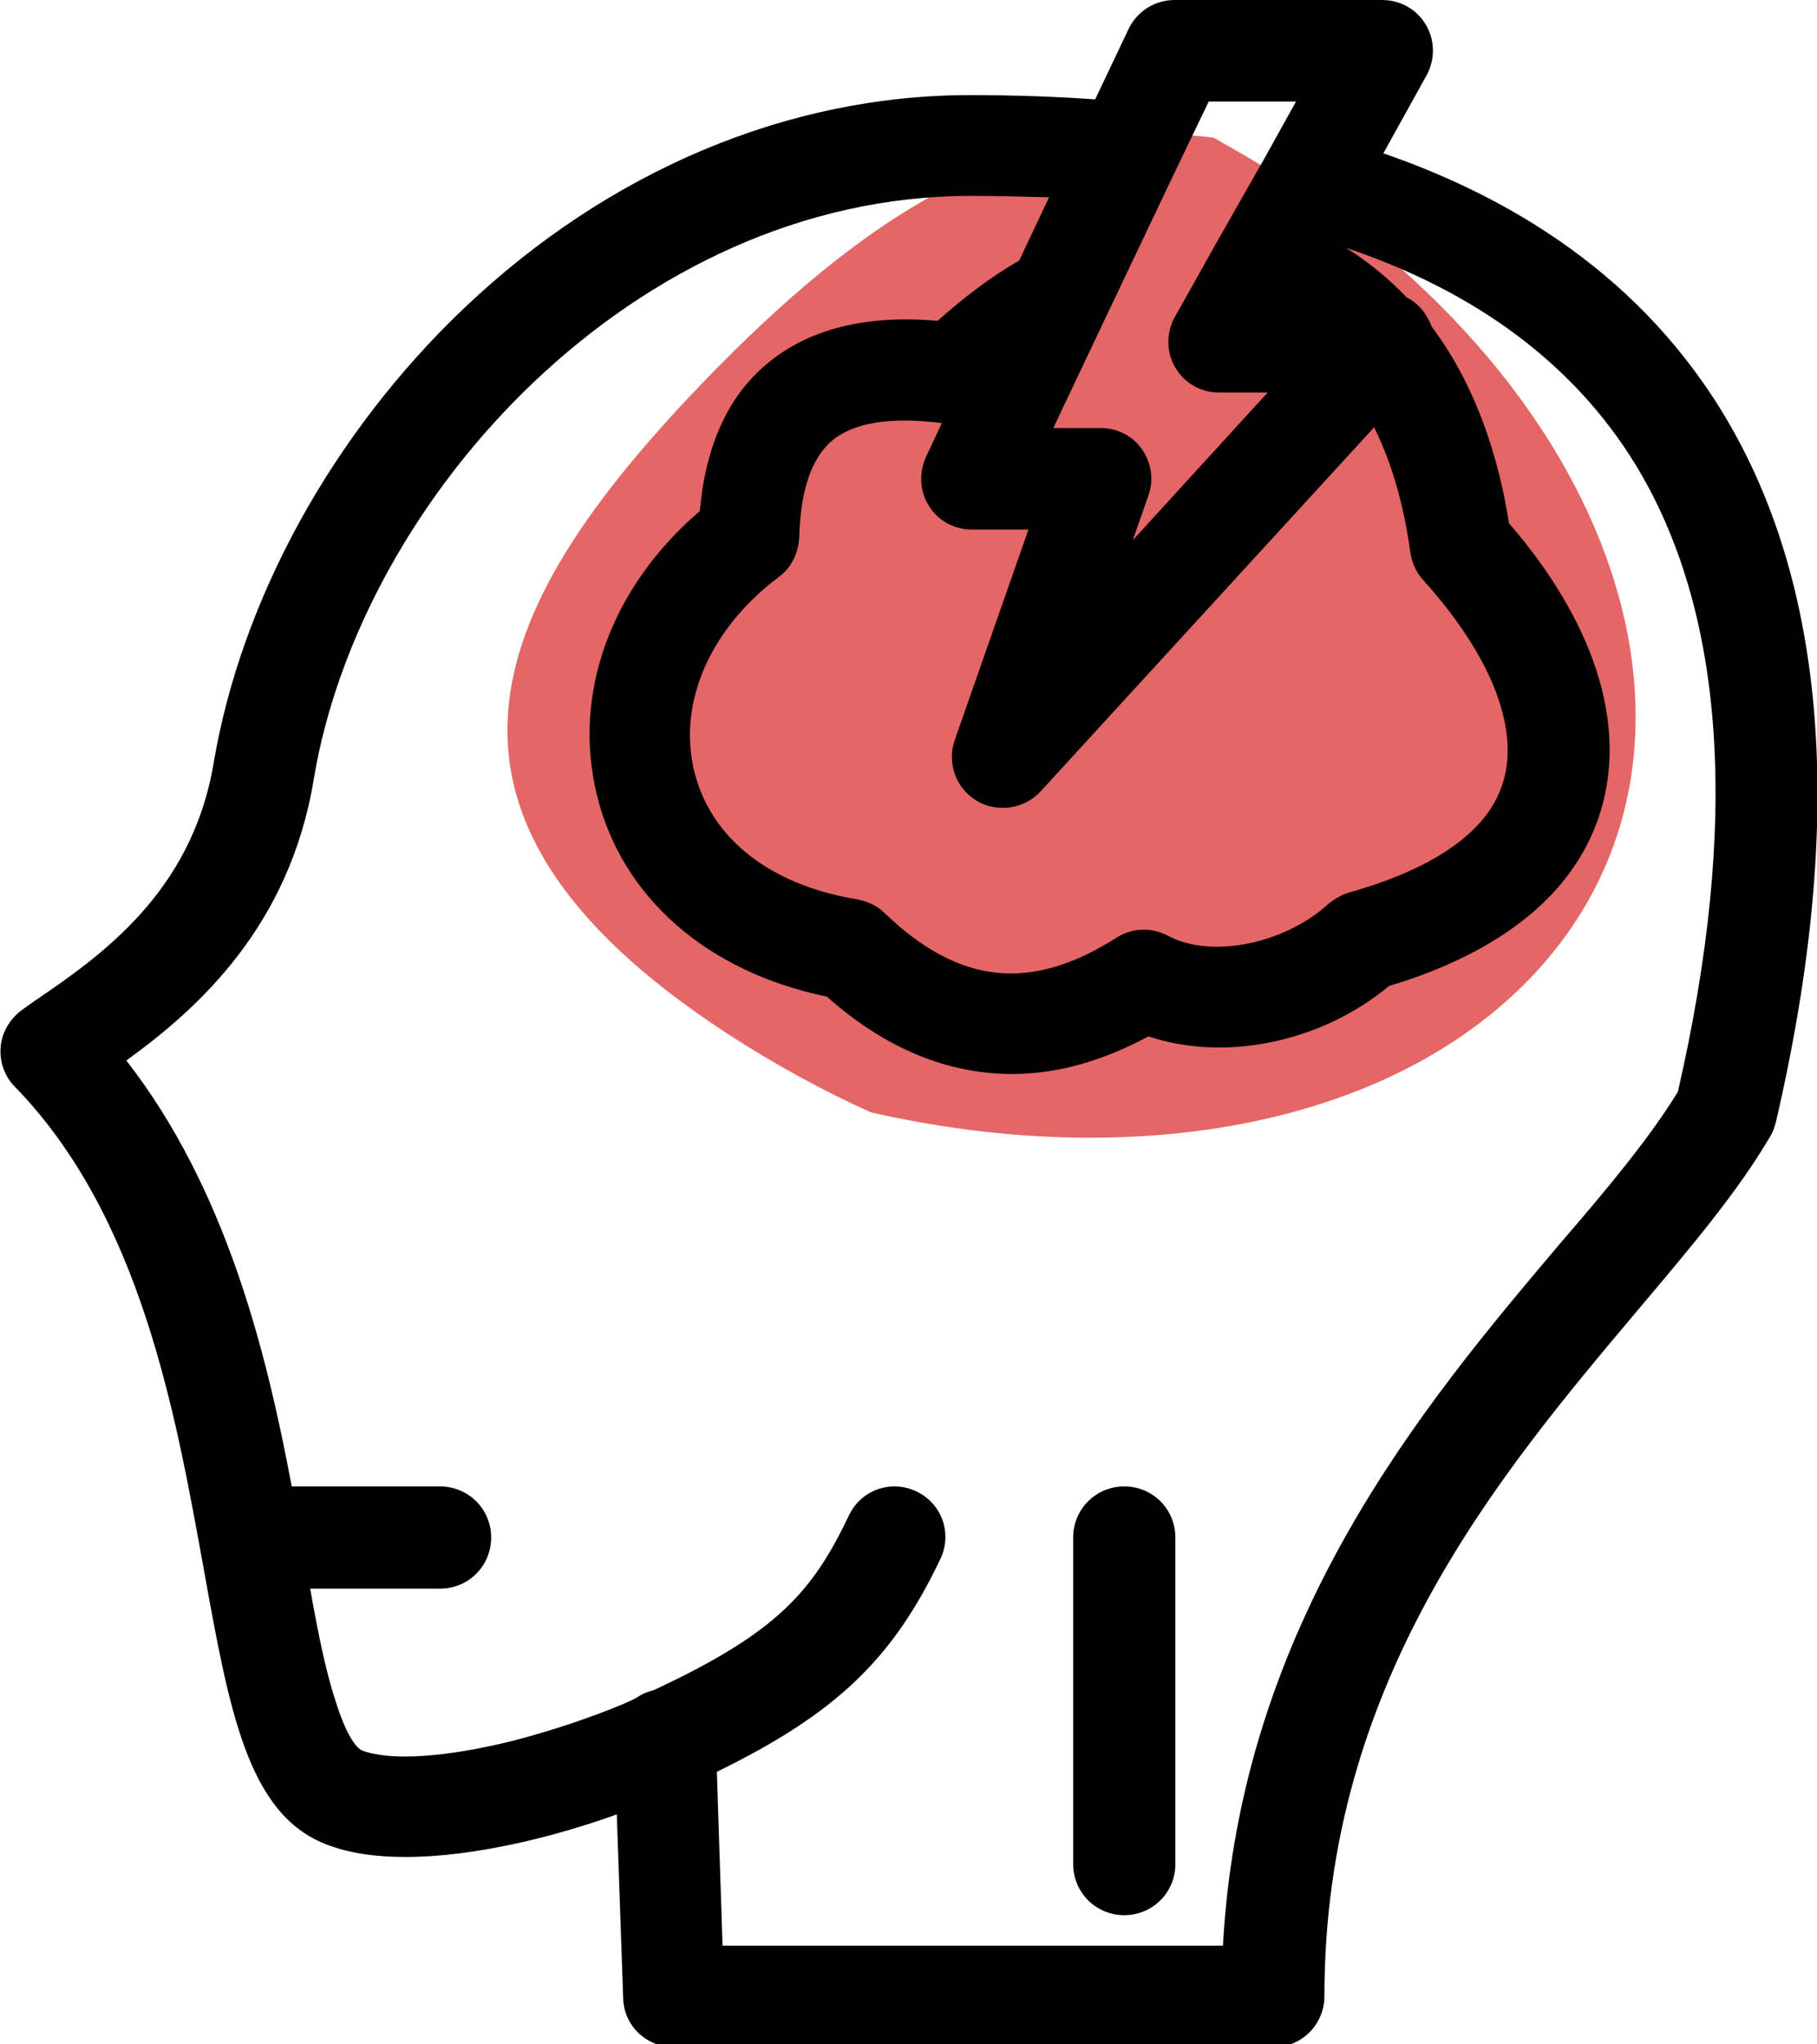 <?xml version="1.0" encoding="utf-8"?>
<!-- Generator: Adobe Illustrator 21.0.0, SVG Export Plug-In . SVG Version: 6.00 Build 0)  -->
<svg version="1.1" id="Laag_1" xmlns="http://www.w3.org/2000/svg" xmlns:xlink="http://www.w3.org/1999/xlink" x="0px" y="0px"
	 viewBox="0 0 256 288" style="enable-background:new 0 0 256 288;" xml:space="preserve">
<style type="text/css">
	.st0{clip-path:url(#SVGID_2_);fill:#E56666;}
	.st1{fill-rule:evenodd;clip-rule:evenodd;fill:#E56666;}
	.st2{fill:#0067A5;}
	.st3{fill:#E56666;}
	.st4{fill:none;stroke:#000000;stroke-width:20;stroke-linecap:round;stroke-linejoin:round;}
	.st5{clip-path:url(#SVGID_4_);fill:#E56666;}
	.st6{fill:none;}
	.st7{fill:none;stroke:#000000;stroke-width:23;stroke-linecap:round;stroke-linejoin:round;stroke-miterlimit:10;}
	.st8{fill:none;stroke:#000000;stroke-width:23;stroke-linecap:round;stroke-linejoin:round;}
</style>
<g>
	<path class="st1" d="M102.6,145.7c6.5,4.2,13.2,7.9,20.1,11c36.4,8.3,72.4,2.2,92.7-18.7c29.6-30.5,14.2-81-34.5-112.7
		c-3.4-2.2-6.7-4.1-9.9-5.9c-28.4-3.6-50.5,12.4-71.5,34C69.9,84.1,53.9,114,102.6,145.7"/>
	<g>
		<path d="M194.9,21.6l6.1-11c1.2-2.2,1.2-4.9-0.1-7.1c-1.3-2.2-3.6-3.5-6.2-3.5h-29.2c-2.8,0-5.3,1.6-6.5,4.1l-4.7,9.9
			c-5.6-0.4-11.4-0.6-17.7-0.6c-25.5,0-50.8,10.6-71.2,30C46.9,61,34,84.4,30.1,107.5C27,125.9,14,134.8,4.6,141.2l-1.4,1
			c-1.7,1.2-2.9,3.1-3.1,5.2c-0.2,2.1,0.5,4.2,2,5.7c17.7,18.2,22.6,45.8,26.6,67.9c3.6,20,6.2,34.5,17.2,38.8
			c3.3,1.3,7.1,1.8,11.2,1.8c10,0,21.5-3,29.8-6l0.9,25.9c0.1,3.9,3.3,6.9,7.2,6.9h84.4c4,0,7.2-3.2,7.2-7.2
			c0-44.3,24.5-73.3,44.2-96.7c7.6-9,14.1-16.7,18.6-24.4c0.4-0.6,0.6-1.3,0.8-2C270.8,69.7,233.5,34.9,194.9,21.6z M130.9,71.3
			c1.3,2.1,3.6,3.3,6,3.3h8l-10.4,29.7c-1.1,3.2,0.2,6.8,3.1,8.5c1.1,0.7,2.4,1,3.7,1c2,0,3.9-0.8,5.3-2.3l47-51.3
			c2.5,5,4.2,11,5.1,17.6c0.2,1.4,0.8,2.8,1.8,3.9c9.4,10.4,13.6,20.7,11.3,28.4c-2.5,8.6-13.1,13.2-21.6,15.6
			c-1.1,0.3-2.1,0.9-3,1.6c-6.2,5.7-16.6,7.8-22.7,4.5c-2.3-1.2-5-1.1-7.2,0.3c-12.1,7.7-22.2,6.6-32.7-3.5c-1-1-2.3-1.6-3.8-1.9
			c-12.3-2-20.7-8.6-23-18.1c-2.3-9.6,2.2-20,11.9-27.3c1.8-1.3,2.8-3.4,2.9-5.6c0.2-6.6,1.7-11.1,4.6-13.6
			c3.1-2.6,8.3-3.4,15.5-2.5l-2.2,4.7C129.4,66.7,129.6,69.3,130.9,71.3z M182.6,14.3l-4.5,8.1c0,0,0,0,0,0L171.5,34c0,0,0,0,0,0
			l-6,10.7c-1.2,2.2-1.2,4.9,0.1,7.1c1.3,2.2,3.6,3.5,6.2,3.5h6.8l-19,20.8l2.2-6.3c0.8-2.2,0.4-4.6-0.9-6.5c-1.3-1.9-3.5-3-5.8-3
			h-6.7l7.3-15.4l9.7-20.4l4.9-10.2H182.6z M236.4,153.8c-3.9,6.4-9.8,13.5-16.7,21.5c-19.1,22.6-44.9,53.2-47.4,98.8h-70.5
			l-0.8-24.5c16.8-8.2,24.8-15.9,31.5-30c1.7-3.6,0.2-7.8-3.4-9.5c-3.6-1.7-7.8-0.2-9.5,3.4c-5.1,10.7-10.1,16.5-27.5,24.6
			c-0.8,0.2-1.6,0.5-2.3,1c-1.3,0.8-8.6,3.8-17.4,6.1c-9.6,2.4-17.4,2.9-21.4,1.4c-0.2-0.1-1.8-0.8-3.7-6.9
			c-1.4-4.2-2.5-9.7-3.6-15.9H62c4,0,7.2-3.2,7.2-7.2c0-4-3.2-7.2-7.2-7.2H41.1c-3.6-19.2-9.3-42-23.3-60
			c10.1-7.3,23-18.9,26.4-39.6c6.6-39.7,45.3-82.2,92.5-82.2c3.9,0,7.6,0.1,11.1,0.2l-4.2,8.9c-4,2.3-7.8,5.2-11.5,8.5
			c-10.2-0.9-18.3,1.2-24.1,6.1c-5.5,4.6-8.6,11.6-9.4,20.7c-12.5,10.7-18,25.7-14.5,40c3.5,14.4,15.5,24.9,32.4,28.4
			c8.2,7.3,17,10.9,26.1,10.9c6.3,0,12.7-1.8,19.2-5.3c10.7,3.6,24.3,0.9,33.9-7.1c11.7-3.5,25.7-10.6,29.9-24.9
			c3.6-12.3-1.1-26.5-13-40.3c-1.7-10.9-5.4-20.4-10.9-27.7c-0.1-0.3-0.2-0.5-0.3-0.7c-0.7-1.5-1.8-2.7-3.2-3.4
			c-2.6-2.7-5.5-5.1-8.6-7c18.5,6.2,32.2,16.5,40.8,30.5C243.1,86.2,245.1,115.9,236.4,153.8z"/>
		<path d="M158.4,209.4c-4,0-7.2,3.2-7.2,7.2v46c0,4,3.2,7.2,7.2,7.2c4,0,7.2-3.2,7.2-7.2v-46C165.6,212.6,162.4,209.4,158.4,209.4z
			"/>
	</g>
</g>
</svg>
